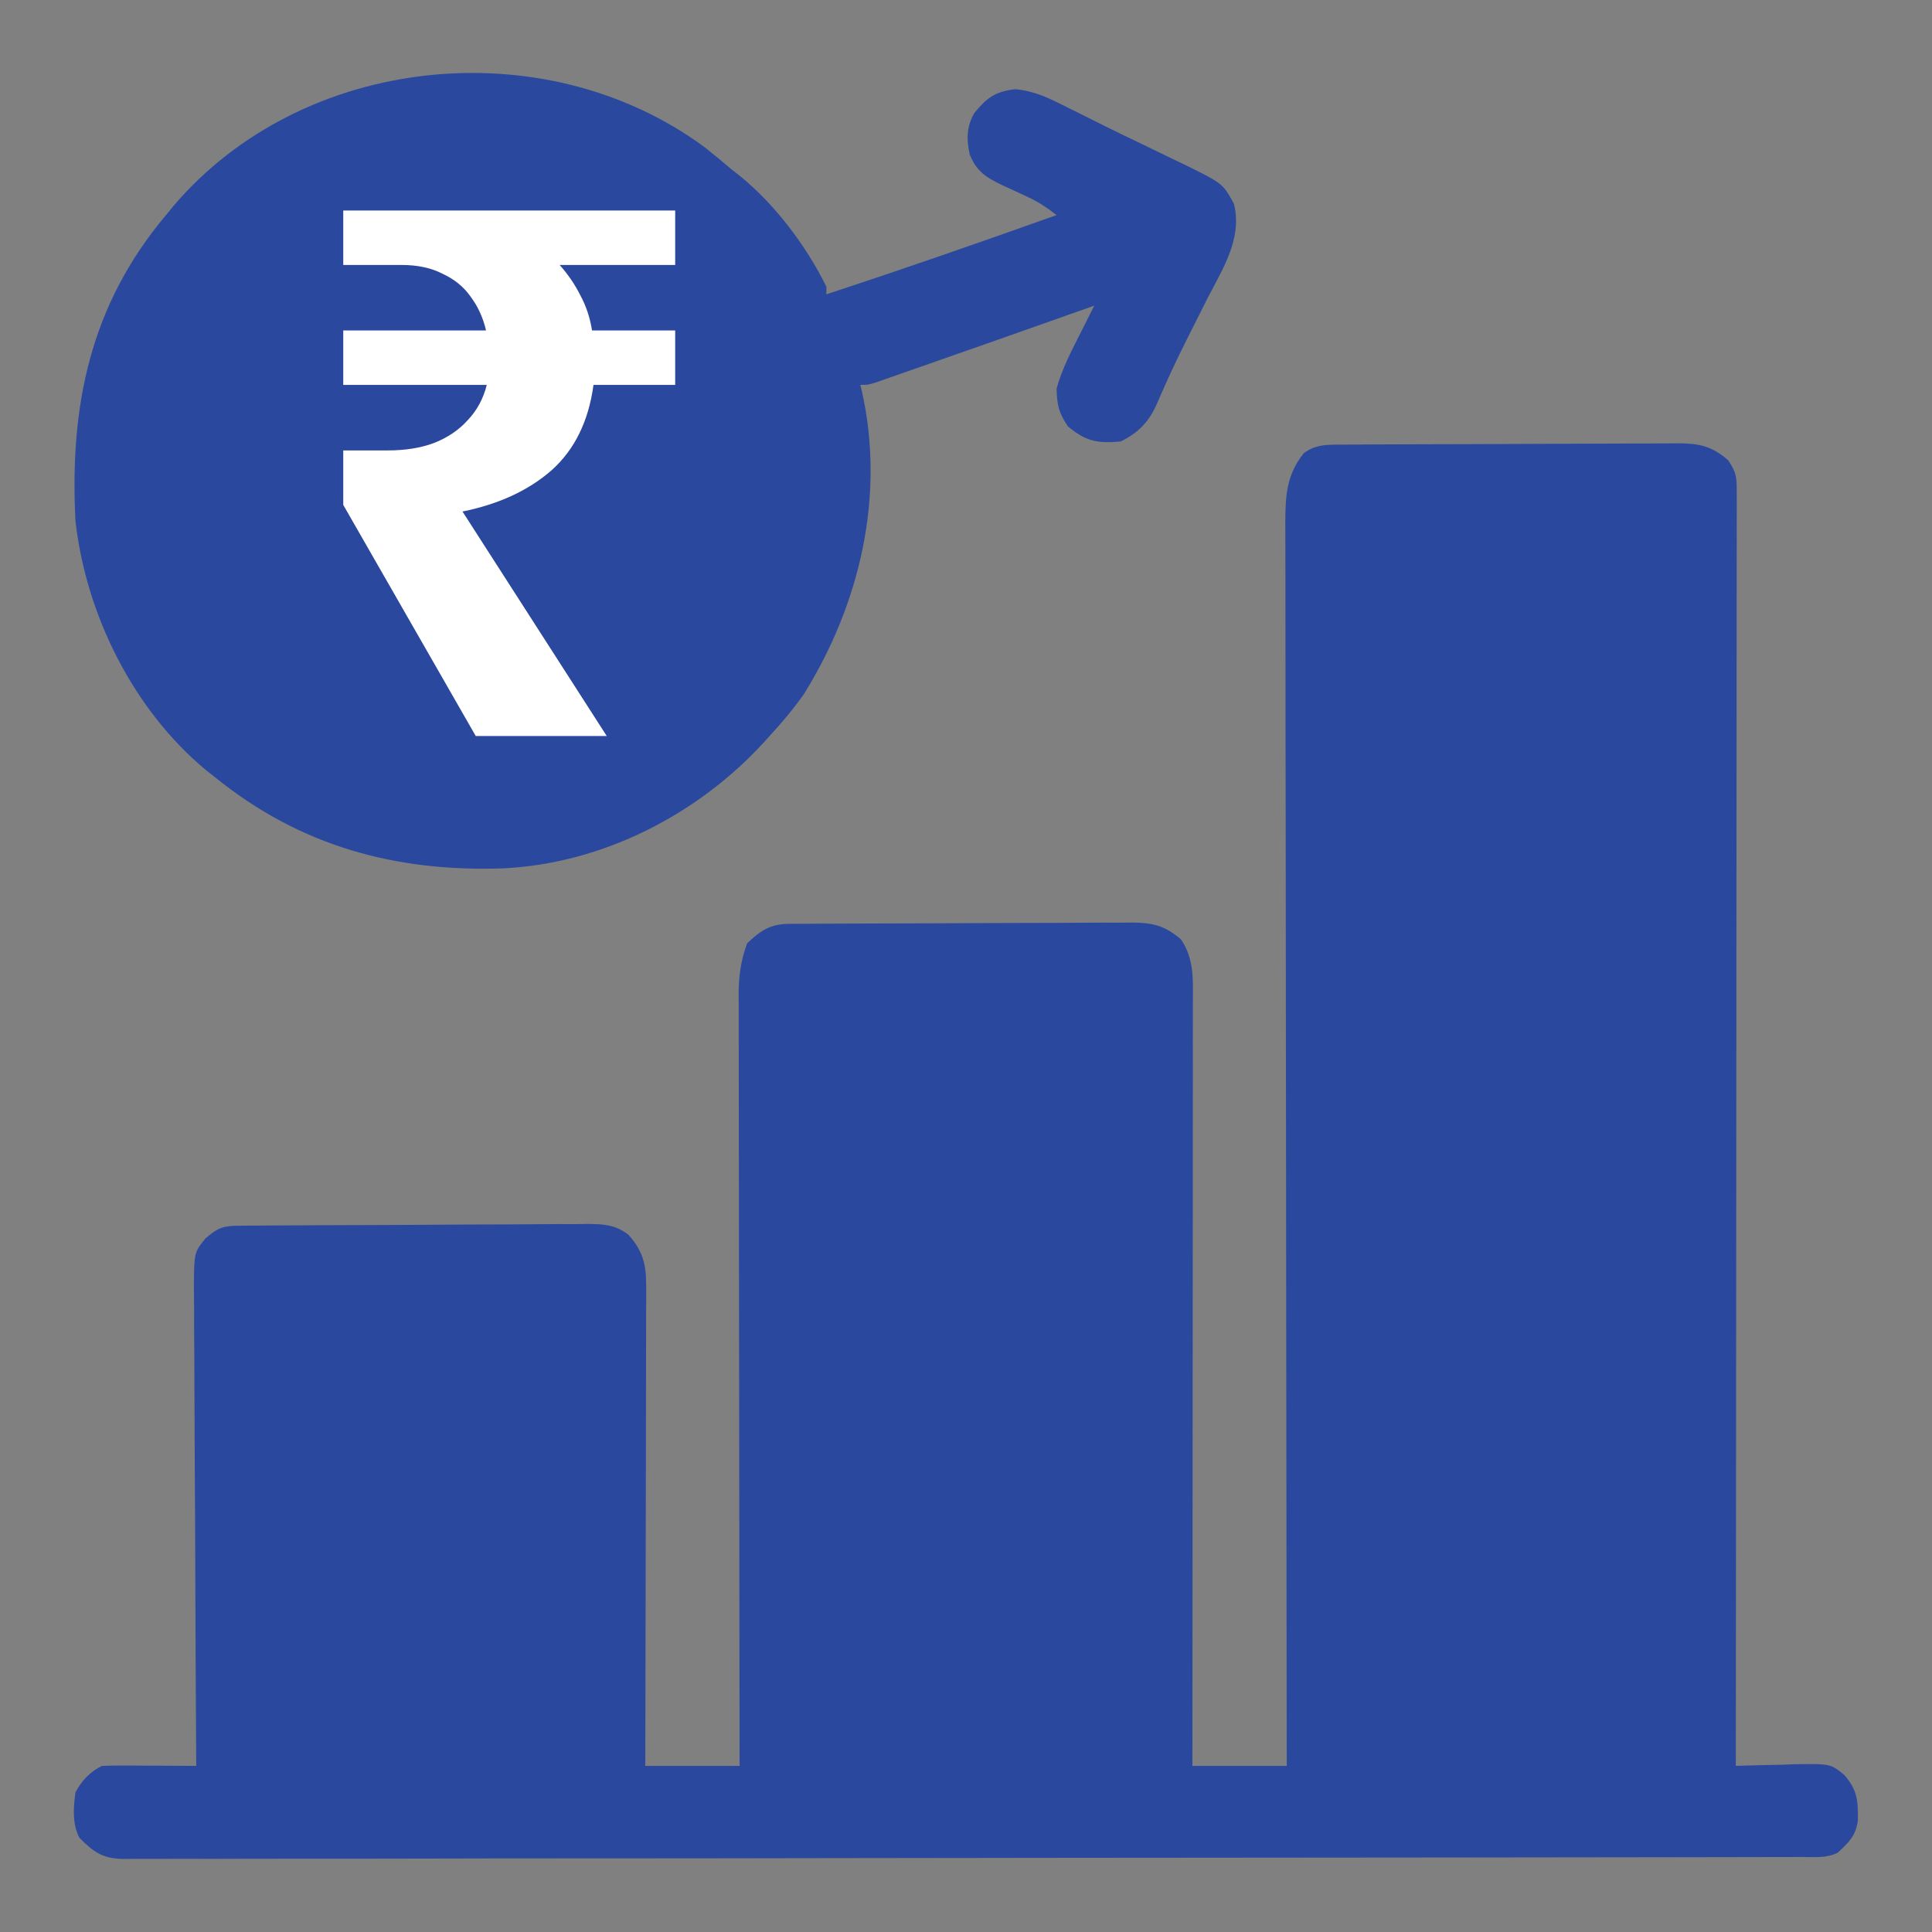 <svg width="42" height="42" viewBox="0 0 42 42" fill="none" xmlns="http://www.w3.org/2000/svg">
<rect x="0" y="0" width="42" height="42" fill="#808080" stroke="none"/>
<path d="M29.055 9.666C29.125 9.666 29.195 9.665 29.267 9.665C29.344 9.664 29.421 9.664 29.5 9.664C29.58 9.663 29.661 9.663 29.744 9.662C30.012 9.661 30.28 9.66 30.548 9.659C30.686 9.658 30.686 9.658 30.826 9.658C31.31 9.656 31.794 9.655 32.278 9.654C32.778 9.653 33.278 9.651 33.778 9.647C34.162 9.645 34.547 9.644 34.931 9.644C35.116 9.644 35.3 9.643 35.484 9.641C35.742 9.639 36 9.639 36.258 9.64C36.334 9.639 36.411 9.638 36.489 9.637C36.944 9.64 37.212 9.697 37.571 10.007C37.759 10.289 37.755 10.39 37.755 10.722C37.755 10.821 37.756 10.919 37.756 11.021C37.755 11.131 37.755 11.241 37.755 11.35C37.755 11.467 37.755 11.583 37.755 11.699C37.755 12.02 37.755 12.34 37.754 12.66C37.753 13.005 37.753 13.35 37.753 13.695C37.754 14.293 37.753 14.891 37.752 15.489C37.751 16.354 37.75 17.219 37.75 18.084C37.75 19.487 37.749 20.89 37.747 22.293C37.746 23.656 37.744 25.019 37.744 26.382C37.744 26.466 37.744 26.55 37.744 26.636C37.743 27.057 37.743 27.479 37.743 27.9C37.741 31.396 37.738 34.893 37.735 38.389C37.794 38.387 37.854 38.385 37.915 38.383C38.187 38.374 38.458 38.369 38.729 38.364C38.823 38.36 38.917 38.357 39.013 38.353C39.793 38.342 39.793 38.342 40.093 38.586C40.382 38.919 40.392 39.144 40.389 39.575C40.342 39.912 40.196 40.047 39.95 40.276C39.703 40.399 39.45 40.37 39.18 40.369C39.117 40.37 39.053 40.37 38.988 40.37C38.773 40.371 38.558 40.371 38.343 40.371C38.188 40.371 38.033 40.371 37.879 40.372C37.451 40.373 37.024 40.373 36.597 40.374C36.138 40.374 35.678 40.375 35.218 40.376C34.106 40.378 32.995 40.379 31.883 40.38C31.57 40.381 31.256 40.381 30.942 40.381C28.995 40.383 27.049 40.385 25.102 40.386C24.651 40.386 24.2 40.387 23.748 40.387C23.692 40.387 23.636 40.387 23.578 40.387C21.761 40.388 19.943 40.391 18.125 40.394C16.204 40.398 14.284 40.4 12.363 40.4C11.315 40.4 10.268 40.401 9.22 40.404C8.328 40.406 7.436 40.407 6.544 40.406C6.089 40.406 5.634 40.406 5.179 40.408C4.762 40.41 4.346 40.41 3.929 40.408C3.778 40.408 3.627 40.409 3.476 40.41C3.271 40.411 3.067 40.41 2.862 40.409C2.803 40.41 2.744 40.411 2.683 40.412C2.223 40.404 2.035 40.262 1.723 39.948C1.57 39.642 1.594 39.296 1.641 38.964C1.778 38.707 1.952 38.521 2.215 38.389C2.37 38.382 2.525 38.381 2.68 38.381C2.772 38.382 2.864 38.382 2.959 38.382C3.103 38.383 3.103 38.383 3.251 38.384C3.348 38.385 3.445 38.385 3.545 38.385C3.785 38.386 4.026 38.388 4.266 38.389C4.266 38.332 4.265 38.275 4.265 38.217C4.256 36.828 4.249 35.44 4.245 34.051C4.243 33.38 4.24 32.708 4.235 32.037C4.231 31.451 4.228 30.866 4.227 30.281C4.227 29.971 4.226 29.661 4.223 29.351C4.22 29.059 4.219 28.768 4.22 28.476C4.219 28.318 4.217 28.16 4.215 28.002C4.22 27.228 4.22 27.228 4.464 26.925C4.727 26.697 4.843 26.649 5.18 26.646C5.252 26.646 5.323 26.645 5.397 26.644C5.514 26.644 5.514 26.644 5.634 26.643C5.717 26.642 5.799 26.642 5.884 26.641C6.158 26.639 6.431 26.638 6.705 26.637C6.798 26.636 6.892 26.636 6.988 26.635C7.482 26.633 7.976 26.631 8.47 26.63C8.981 26.629 9.492 26.625 10.002 26.621C10.395 26.618 10.787 26.617 11.18 26.617C11.368 26.616 11.556 26.615 11.745 26.613C12.008 26.61 12.271 26.61 12.535 26.611C12.613 26.61 12.691 26.608 12.771 26.607C13.121 26.61 13.376 26.623 13.66 26.841C13.973 27.191 14.048 27.479 14.047 27.943C14.048 28.081 14.048 28.081 14.048 28.223C14.047 28.373 14.047 28.373 14.046 28.527C14.046 28.634 14.046 28.74 14.046 28.85C14.046 29.141 14.046 29.433 14.044 29.724C14.043 30.029 14.043 30.333 14.043 30.638C14.043 31.215 14.041 31.791 14.04 32.368C14.038 33.025 14.037 33.681 14.036 34.338C14.034 35.688 14.031 37.039 14.028 38.389C14.704 38.389 15.381 38.389 16.078 38.389C16.078 38.174 16.078 37.958 16.077 37.736C16.074 35.707 16.072 33.678 16.07 31.649C16.069 30.606 16.068 29.562 16.066 28.519C16.064 27.61 16.063 26.701 16.063 25.791C16.063 25.31 16.062 24.828 16.061 24.347C16.06 23.894 16.06 23.441 16.06 22.987C16.06 22.821 16.059 22.655 16.059 22.488C16.058 22.261 16.058 22.034 16.059 21.807C16.058 21.741 16.058 21.676 16.057 21.608C16.059 21.215 16.105 20.88 16.242 20.507C16.538 20.226 16.747 20.087 17.151 20.084C17.256 20.084 17.256 20.084 17.363 20.083C17.478 20.082 17.478 20.082 17.596 20.082C17.677 20.081 17.757 20.081 17.841 20.08C18.109 20.079 18.377 20.078 18.646 20.077C18.737 20.076 18.829 20.076 18.923 20.076C19.408 20.074 19.892 20.073 20.377 20.072C20.878 20.071 21.378 20.069 21.879 20.065C22.264 20.063 22.649 20.062 23.034 20.062C23.218 20.062 23.403 20.061 23.587 20.059C23.846 20.057 24.104 20.057 24.363 20.058C24.439 20.057 24.515 20.056 24.593 20.055C25.049 20.058 25.318 20.115 25.676 20.424C25.962 20.854 25.934 21.285 25.932 21.787C25.932 21.894 25.932 21.894 25.932 22.003C25.932 22.24 25.932 22.478 25.931 22.716C25.931 22.887 25.931 23.057 25.932 23.228C25.932 23.691 25.931 24.154 25.93 24.617C25.93 25.102 25.93 25.585 25.93 26.07C25.93 26.986 25.929 27.903 25.928 28.819C25.927 29.863 25.927 30.906 25.926 31.95C25.925 34.096 25.924 36.243 25.922 38.389C26.599 38.389 27.276 38.389 27.973 38.389C27.973 38.247 27.973 38.104 27.972 37.957C27.967 34.568 27.963 31.179 27.96 27.791C27.96 27.374 27.96 26.957 27.959 26.54C27.959 26.457 27.959 26.374 27.959 26.288C27.958 24.944 27.956 23.599 27.954 22.255C27.952 20.875 27.95 19.496 27.95 18.116C27.95 17.265 27.948 16.414 27.946 15.562C27.945 14.979 27.945 14.395 27.945 13.811C27.945 13.475 27.945 13.138 27.944 12.801C27.942 12.492 27.942 12.184 27.943 11.876C27.943 11.711 27.942 11.547 27.941 11.383C27.944 10.79 27.96 10.331 28.342 9.853C28.569 9.683 28.783 9.668 29.055 9.666Z" fill="#2A489E"/>
<path fill-rule="evenodd" clip-rule="evenodd" d="M15.914 3.691C15.716 3.523 15.518 3.358 15.314 3.197C11.835 0.635 6.578 1.177 3.769 4.48L3.609 4.676C1.959 6.635 1.513 8.821 1.64 11.32C1.868 13.356 2.891 15.424 4.481 16.745L4.676 16.898C6.526 18.395 8.596 18.959 10.946 18.877C13.106 18.771 15.181 17.704 16.625 16.117L16.734 15.996C17 15.707 17.246 15.415 17.473 15.094C18.691 13.138 19.247 10.788 18.738 8.51L18.703 8.367C18.782 8.367 18.823 8.367 18.863 8.361C18.906 8.355 18.949 8.342 19.037 8.315L19.252 8.24L19.498 8.154L19.769 8.059C21.037 7.618 22.302 7.171 23.567 6.723L23.789 6.644L23.688 6.844L23.555 7.109C23.525 7.17 23.494 7.231 23.463 7.291C23.272 7.666 23.08 8.044 22.969 8.449C22.98 8.811 23.014 8.969 23.215 9.269C23.615 9.603 23.862 9.639 24.363 9.598C24.744 9.407 24.969 9.182 25.144 8.792C25.356 8.297 25.582 7.81 25.825 7.33C25.91 7.162 25.995 6.994 26.079 6.826C26.136 6.712 26.193 6.599 26.25 6.485C26.289 6.41 26.329 6.334 26.37 6.257C26.674 5.686 26.993 5.087 26.824 4.43C26.584 3.988 26.584 3.988 25.715 3.561L25.44 3.43L24.865 3.151C24.578 3.014 24.291 2.876 24.006 2.734C23.833 2.647 23.659 2.56 23.485 2.474L23.24 2.353C23.227 2.346 23.214 2.34 23.201 2.333C22.823 2.142 22.5 1.978 22.07 1.939C21.634 1.99 21.455 2.125 21.184 2.453C21.011 2.745 21.007 3.036 21.082 3.363C21.237 3.739 21.449 3.863 21.8 4.031C21.919 4.085 22.038 4.139 22.157 4.195L22.33 4.276C22.567 4.385 22.763 4.515 22.969 4.676C21.306 5.268 19.642 5.849 17.965 6.398V6.234C17.532 5.351 16.846 4.44 16.079 3.82L15.914 3.691Z" fill="#2A489E"/>
<path d="M10.342 16L7.462 10.976V9.792H8.422C8.806 9.792 9.142 9.739 9.43 9.632C9.729 9.515 9.974 9.35 10.166 9.136C10.369 8.923 10.507 8.667 10.582 8.368H7.462V7.184H10.566C10.502 6.907 10.39 6.662 10.23 6.448C10.081 6.235 9.878 6.07 9.622 5.952C9.377 5.824 9.078 5.76 8.726 5.76H7.462V4.576H14.678V5.76H12.166C12.347 5.963 12.497 6.182 12.614 6.416C12.742 6.651 12.827 6.907 12.87 7.184H14.678V8.368H12.902C12.795 9.158 12.491 9.776 11.99 10.224C11.489 10.662 10.843 10.96 10.054 11.12L13.19 16H10.342Z" fill="white"/>
</svg>
